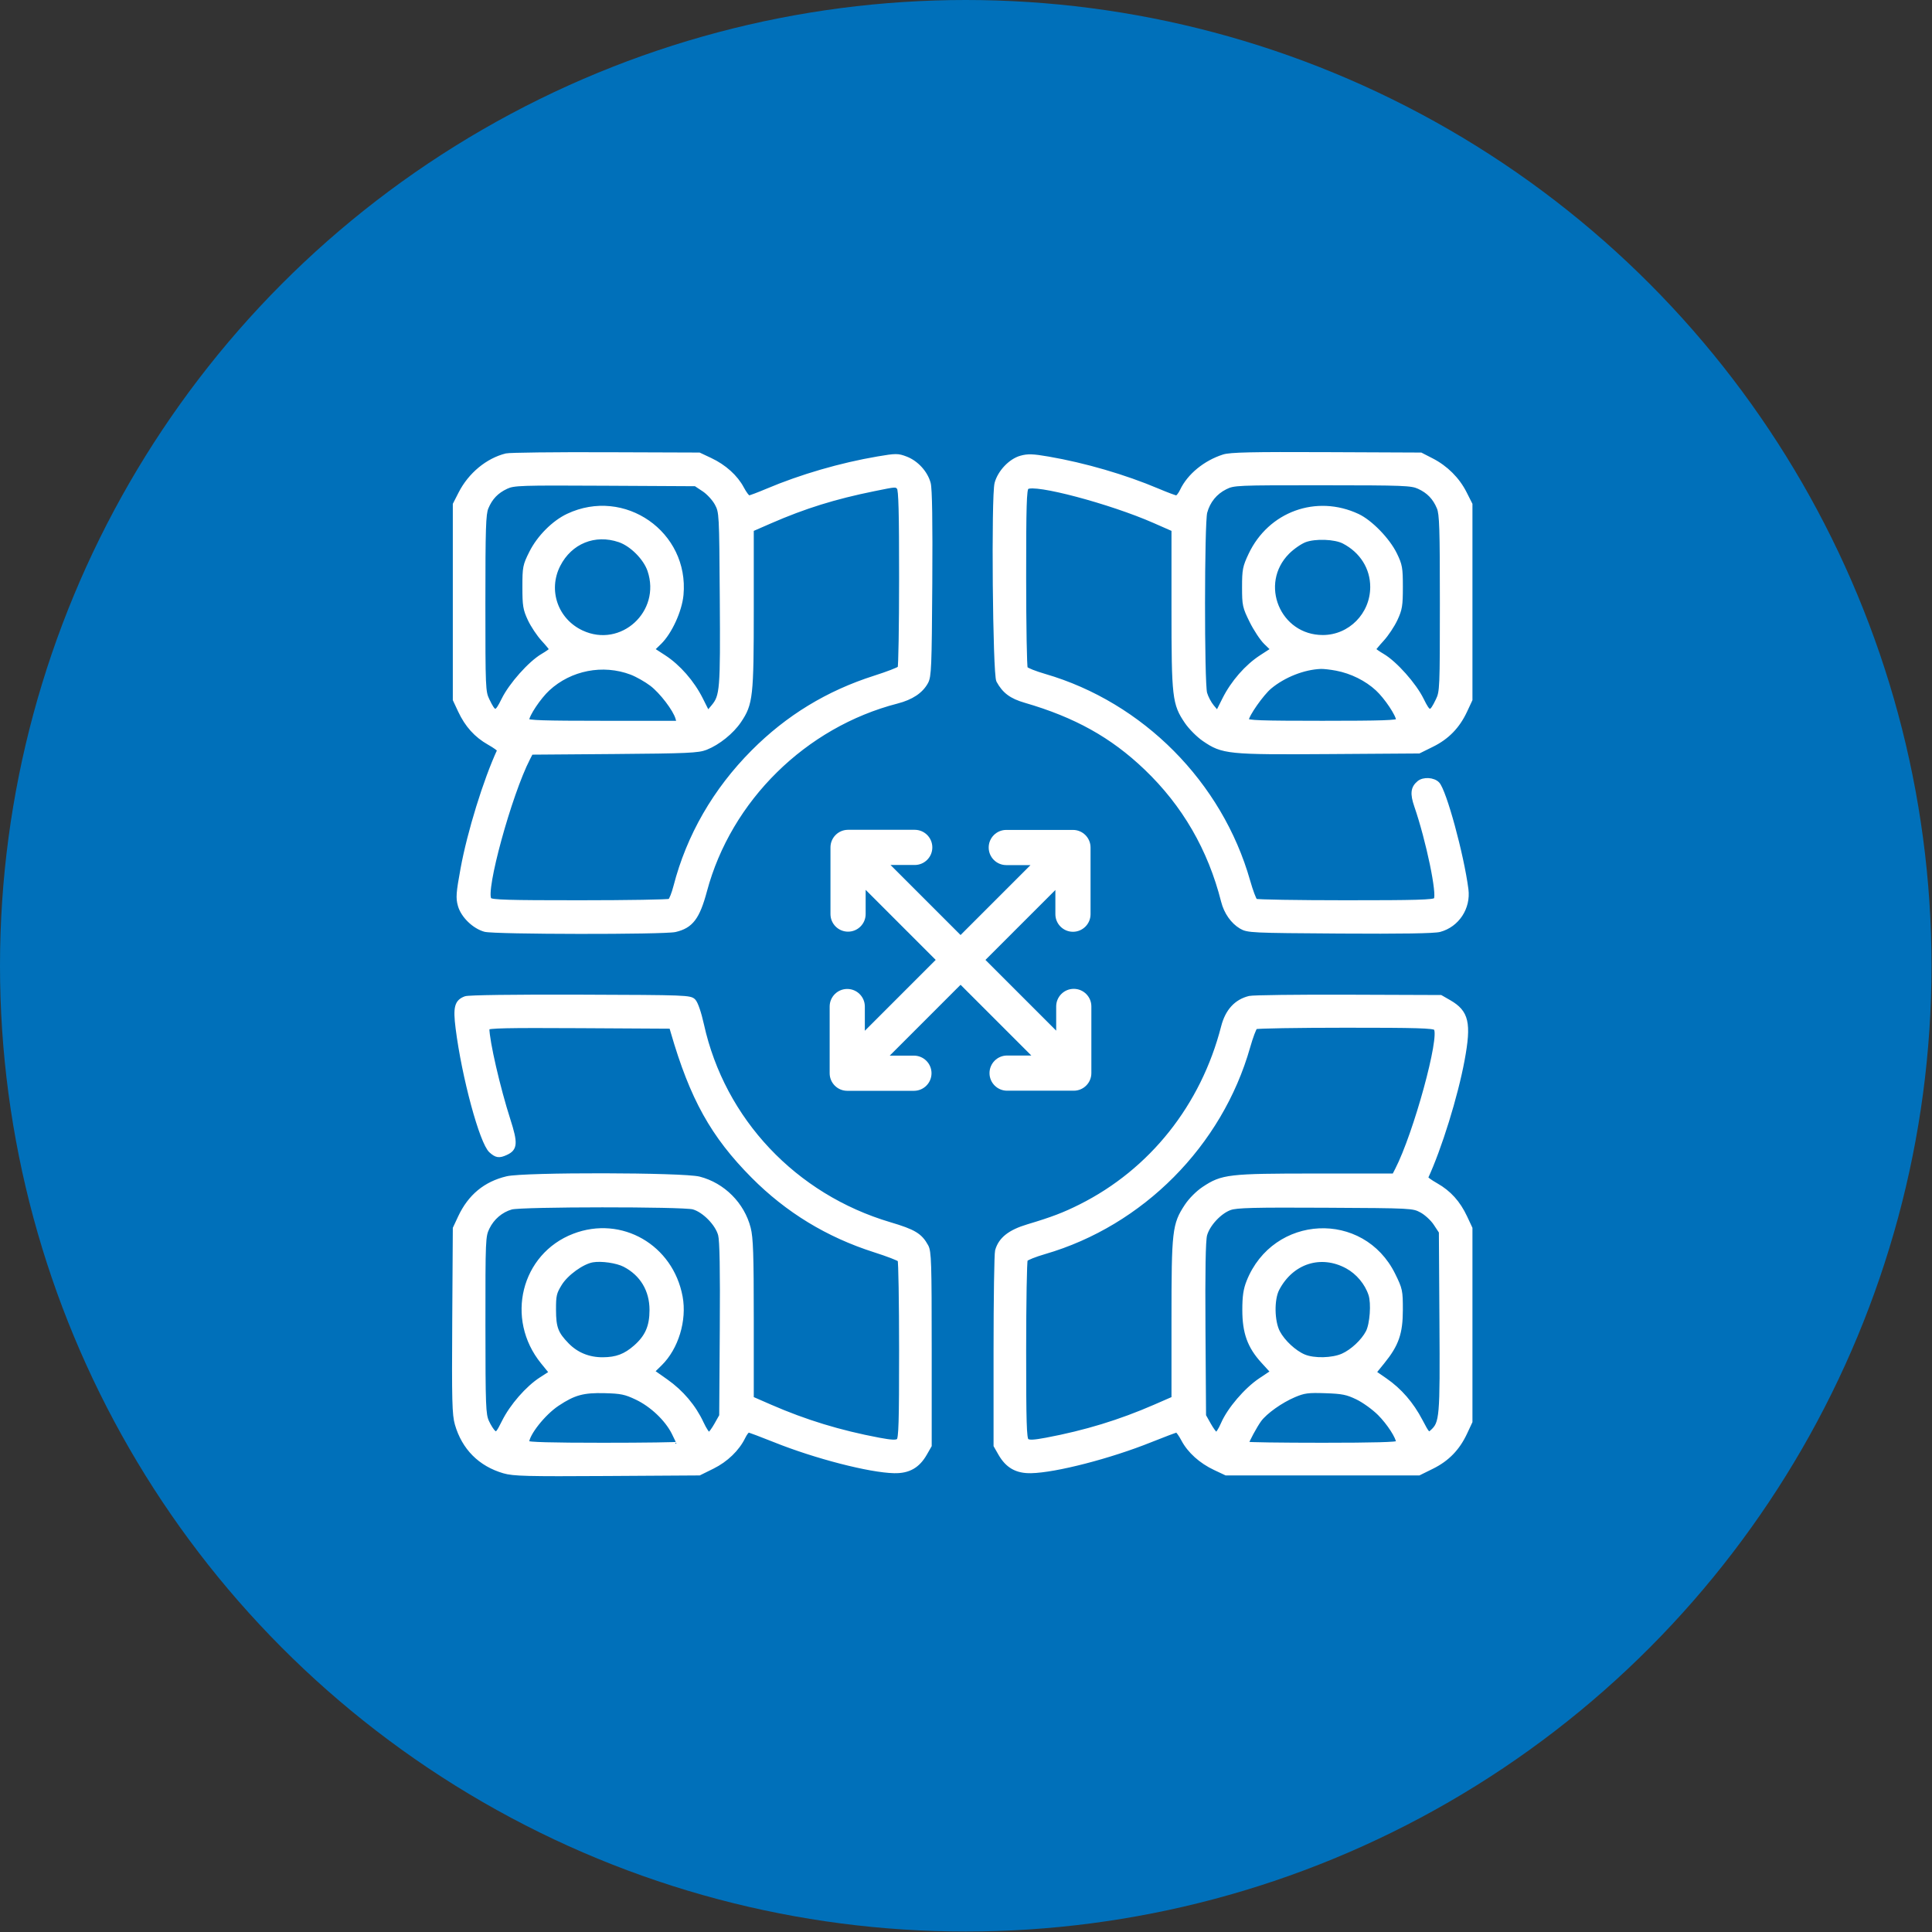 <?xml version="1.0" encoding="UTF-8"?> <svg xmlns="http://www.w3.org/2000/svg" width="515" height="515" viewBox="0 0 515 515" fill="none"><rect x="0" y="0" width="515" height="515" fill="#333333" stroke="none"/> <circle cx="257.436" cy="257.436" r="257.436" fill="#0070BA"></circle> <path d="M345.671 235.255C345.797 235.207 345.922 235.158 346.046 235.107C346.249 235.024 345.994 235.12 345.671 235.255Z" fill="#0070BA"></path> <path fill-rule="evenodd" clip-rule="evenodd" d="M134.949 121.356C129.942 122.59 125.269 126.458 122.695 131.501L121.203 134.425V160.475V186.524L122.581 189.473C124.405 193.374 126.873 196.11 130.336 198.071C131.896 198.954 133.103 199.827 133.017 200.012C129.348 207.918 125.044 221.843 123.26 231.587C122.075 238.06 121.982 239.327 122.547 241.351C123.329 244.152 126.324 247.075 129.247 247.889C131.77 248.592 176.992 248.646 179.985 247.95C184.285 246.949 186.041 244.641 187.963 237.461C194.474 213.137 214.496 193.408 239.114 187.058C243.003 186.054 245.569 184.343 246.931 181.845C247.769 180.308 247.872 177.783 248.014 155.573C248.12 139.047 247.983 130.297 247.595 128.851C246.823 125.976 244.349 123.261 241.51 122.174C239.339 121.342 238.844 121.342 233.983 122.169C224.131 123.844 213.51 126.931 204.545 130.724C202.153 131.736 199.949 132.564 199.649 132.564C199.348 132.564 198.53 131.483 197.832 130.162C196.199 127.076 193.12 124.302 189.363 122.535L186.385 121.134L161.478 121.046C147.779 120.997 135.841 121.137 134.949 121.356ZM326.175 121.628C321.245 123.2 316.944 126.724 315.023 130.765C314.553 131.755 313.907 132.564 313.588 132.564C313.269 132.564 311.05 131.736 308.658 130.724C299.79 126.972 289.198 123.883 279.405 122.193C275.303 121.485 273.973 121.443 272.118 121.965C269.318 122.751 266.426 125.803 265.614 128.828C264.7 132.232 265.114 179.722 266.072 181.474C267.65 184.358 269.532 185.762 273.281 186.851C286.726 190.758 296.421 196.156 305.417 204.745C315.599 214.465 322.475 226.333 326 240.271C326.741 243.203 328.549 245.778 330.794 247.101C332.58 248.153 333.537 248.199 357.141 248.351C373.614 248.457 382.337 248.319 383.778 247.93C388.512 246.65 391.57 242.003 390.927 237.061C389.722 227.803 385.083 210.8 383.241 208.897C382.091 207.709 379.456 207.559 378.195 208.609C376.53 209.995 376.348 211.556 377.471 214.812C380.647 224.024 383.662 238.556 382.65 239.779C382.181 240.346 377.485 240.483 358.682 240.477C345.82 240.472 335.035 240.293 334.714 240.078C334.393 239.863 333.512 237.507 332.754 234.842C325.348 208.779 304.387 187.658 278.441 180.115C275.926 179.384 273.683 178.494 273.457 178.136C273.231 177.779 273.042 166.93 273.037 154.027C273.031 134.894 273.162 130.457 273.75 129.968C275.624 128.407 295.975 133.794 307.709 138.958L312.775 141.186V162.282C312.775 185.927 312.971 187.617 316.275 192.467C317.307 193.981 319.385 196.068 320.894 197.104C325.912 200.55 327.306 200.692 354.251 200.509L378.247 200.347L381.754 198.614C385.836 196.597 388.64 193.714 390.604 189.512L392 186.524V160.475V134.425L390.481 131.418C388.603 127.7 385.487 124.593 381.666 122.631L378.752 121.134L353.58 121.025C333.761 120.938 327.933 121.066 326.175 121.628ZM187.606 130.571C188.817 131.375 190.35 133.05 191.011 134.292C192.201 136.526 192.216 136.803 192.368 159.541C192.531 183.98 192.406 185.532 190.041 188.352L188.69 189.963L186.896 186.383C184.625 181.852 180.912 177.601 177.025 175.08L173.995 173.115L175.852 171.314C178.636 168.613 181.307 162.781 181.697 158.553C183.211 142.114 166.348 130.361 151.377 137.42C147.559 139.22 143.608 143.192 141.558 147.292C139.845 150.717 139.751 151.197 139.751 156.487C139.751 161.421 139.914 162.42 141.16 165.087C141.936 166.746 143.546 169.165 144.737 170.462C145.93 171.76 146.905 172.951 146.905 173.11C146.905 173.269 145.871 174.006 144.609 174.749C141.254 176.721 136.132 182.48 134.162 186.494C132.237 190.416 131.829 190.424 129.973 186.579C128.928 184.414 128.887 183.432 128.887 160.821C128.887 140.807 129.009 137.022 129.707 135.346C130.8 132.723 132.413 131.039 134.981 129.839C136.965 128.913 138.655 128.858 161.252 128.979L185.404 129.109L187.606 130.571ZM378.222 129.848C380.787 131.035 382.402 132.718 383.496 135.346C384.194 137.022 384.316 140.807 384.316 160.821C384.316 183.432 384.275 184.414 383.23 186.579C381.374 190.424 380.966 190.416 379.041 186.494C377.071 182.48 371.949 176.721 368.594 174.749C367.331 174.006 366.298 173.269 366.298 173.11C366.298 172.951 367.273 171.76 368.466 170.462C369.657 169.165 371.267 166.746 372.043 165.087C373.289 162.42 373.452 161.421 373.452 156.487C373.452 151.393 373.317 150.627 371.898 147.716C370.011 143.844 365.356 139.057 361.915 137.45C350.928 132.32 338.479 136.843 333.279 147.853C331.744 151.105 331.587 151.907 331.587 156.515C331.587 161.297 331.701 161.824 333.541 165.553C334.615 167.73 336.33 170.323 337.351 171.314L339.208 173.115L336.178 175.08C332.291 177.601 328.578 181.852 326.307 186.383L324.513 189.963L323.169 188.36C322.429 187.479 321.578 185.867 321.277 184.78C320.513 182.022 320.541 139.37 321.309 136.551C322.112 133.6 323.979 131.306 326.661 129.974C328.881 128.872 329.525 128.844 352.52 128.855C374.314 128.865 376.263 128.941 378.222 129.848ZM239.538 130.012C240.013 130.489 240.171 136.554 240.166 154.069C240.161 166.949 239.982 177.739 239.768 178.047C239.554 178.355 236.578 179.501 233.154 180.593C220.617 184.591 209.931 191.106 200.709 200.37C190.535 210.591 183.492 222.811 180.014 236.278C179.53 238.152 178.858 239.861 178.52 240.076C178.182 240.292 167.383 240.472 154.521 240.477C135.549 240.483 131.025 240.35 130.544 239.768C128.804 237.665 135.9 211.733 140.838 202.155L141.605 200.666L163.73 200.496C183.24 200.345 186.131 200.215 188.189 199.4C191.478 198.097 195.113 195.172 197.102 192.228C200.217 187.617 200.428 185.712 200.428 162.282V141.186L205.33 139.047C214.461 135.062 222.5 132.561 233.019 130.43C238.939 129.231 238.77 129.242 239.538 130.012ZM165.105 144.048C168.357 145.16 171.974 148.789 173.083 152.051C176.88 163.23 165.69 173.468 155.089 168.516C148.237 165.315 145.473 157.338 148.892 150.628C152.039 144.454 158.554 141.809 165.105 144.048ZM358.177 144.436C362.945 146.91 365.763 151.392 365.751 156.487C365.735 163.808 359.859 169.76 352.635 169.773C340.817 169.795 334.933 155.608 343.285 147.228C344.571 145.938 346.639 144.508 347.879 144.049C350.629 143.033 355.85 143.23 358.177 144.436ZM168.262 179.361C169.777 179.934 172.209 181.311 173.667 182.42C176.291 184.417 179.89 189.135 180.55 191.442L180.892 192.638H160.719C144.931 192.638 140.547 192.494 140.55 191.974C140.561 190.59 143.705 185.882 146.091 183.675C152.012 178.2 160.713 176.506 168.262 179.361ZM356.251 178.288C360.273 179.053 364.244 181.023 367.112 183.675C369.498 185.882 372.642 190.59 372.653 191.974C372.656 192.494 368.279 192.638 352.52 192.638C336.005 192.638 332.382 192.509 332.382 191.923C332.382 190.657 336.402 184.923 338.531 183.153C342.234 180.074 347.474 178.003 352.05 177.811C352.812 177.779 354.702 177.993 356.251 178.288ZM124.065 266.055C121.647 266.958 121.241 268.493 121.946 274.079C123.589 287.091 128.315 304.555 130.803 306.805C132.291 308.151 133.037 308.262 134.898 307.411C137.459 306.241 137.57 304.75 135.564 298.516C132.839 290.046 129.957 277.519 129.948 274.105C129.947 273.574 135.016 273.464 154.412 273.573L178.878 273.711L179.263 275.04C184.391 292.755 189.947 302.743 200.693 313.563C209.842 322.776 220.613 329.337 233.154 333.338C236.578 334.429 239.554 335.575 239.768 335.883C239.982 336.192 240.161 347 240.166 359.903C240.172 379.036 240.04 383.473 239.453 383.962C238.914 384.411 237.611 384.351 234.286 383.727C223.877 381.77 214.664 378.956 205.33 374.883L200.428 372.744V351.649C200.428 334.428 200.279 329.971 199.616 327.385C197.973 320.974 192.796 315.781 186.406 314.133C182.09 313.019 139.816 312.943 135.168 314.041C129.354 315.414 125.204 318.849 122.581 324.457L121.203 327.406L121.05 352.054C120.918 373.388 121.012 377.095 121.746 379.629C123.597 386.018 127.955 390.393 134.317 392.248C136.857 392.989 140.512 393.082 161.828 392.949L186.409 392.796L189.952 391.046C193.589 389.249 196.638 386.309 198.197 383.094C198.658 382.143 199.254 381.366 199.522 381.366C199.789 381.366 202.934 382.542 206.509 383.977C217.342 388.329 231.815 392.065 238.357 392.199C242.215 392.278 244.712 390.858 246.637 387.489L247.858 385.353V359.569C247.858 336.574 247.763 333.613 246.98 332.19C245.338 329.204 243.673 328.197 237.192 326.277C211.826 318.757 192.764 298.528 187.16 273.18C186.46 270.016 185.577 267.433 184.978 266.8C183.997 265.765 183.217 265.734 154.707 265.639C136.916 265.58 124.902 265.743 124.065 266.055ZM333.058 265.977C329.461 266.856 327.086 269.456 325.994 273.711C320.578 294.817 306.88 312.047 287.994 321.51C283.605 323.709 280.526 324.881 274.011 326.832C269.117 328.297 266.619 330.282 265.75 333.396C265.528 334.195 265.345 346.212 265.345 360.101V385.353L266.566 387.489C268.491 390.858 270.988 392.278 274.846 392.199C281.388 392.065 295.861 388.329 306.694 383.977C310.269 382.542 313.399 381.366 313.648 381.366C313.898 381.366 314.673 382.447 315.371 383.768C317.004 386.855 320.083 389.628 323.84 391.395L326.818 392.796H352.531H378.244L381.753 391.063C385.837 389.046 388.639 386.164 390.604 381.962L392 378.974V353.19V327.406L390.622 324.457C388.798 320.556 386.33 317.82 382.867 315.859C381.307 314.976 380.1 314.103 380.186 313.918C383.809 306.112 388.133 292.173 389.913 282.562C391.741 272.695 391.064 269.766 386.329 267.046L384.051 265.737L359.409 265.649C345.856 265.6 333.998 265.748 333.058 265.977ZM382.656 274.158C384.392 276.257 377.279 302.243 372.352 311.802L371.57 313.318H350.763C327.497 313.318 325.813 313.514 320.859 316.798C319.238 317.873 317.316 319.801 316.244 321.428C312.965 326.405 312.775 328.066 312.775 351.649V372.744L307.873 374.883C298.539 378.956 289.326 381.77 278.917 383.727C275.592 384.351 274.289 384.411 273.75 383.962C273.162 383.473 273.031 379.036 273.037 359.903C273.042 347 273.231 336.151 273.457 335.794C273.683 335.437 275.926 334.546 278.441 333.815C304.387 326.272 325.348 305.151 332.754 279.088C333.512 276.423 334.393 274.067 334.714 273.852C335.035 273.638 345.82 273.458 358.682 273.454C377.592 273.447 382.179 273.582 382.656 274.158ZM184.794 321.888C187.643 322.681 191.137 326.242 191.917 329.146C192.338 330.715 192.475 338.381 192.368 354.389L192.214 377.379L190.889 379.732C190.161 381.026 189.326 382.16 189.035 382.251C188.743 382.343 187.863 381.034 187.079 379.343C185.036 374.938 181.739 371.035 177.593 368.114L173.99 365.576L176.017 363.59C180.368 359.328 182.621 351.923 181.465 345.687C178.966 332.205 165.589 324.515 153.009 329.328C139.394 334.536 135.181 351.494 144.614 363.113L146.854 365.871L144.216 367.569C140.581 369.909 136.37 374.733 134.274 378.957C132.739 382.052 132.414 382.408 131.679 381.798C131.217 381.414 130.405 380.143 129.874 378.974C128.989 377.021 128.909 374.918 128.899 353.225C128.888 330.293 128.919 329.534 130.001 327.294C131.266 324.672 133.589 322.691 136.306 321.917C138.974 321.157 182.075 321.13 184.794 321.888ZM378.884 322.765C380.122 323.428 381.791 324.966 382.593 326.18L384.051 328.39L384.202 352.353C384.363 377.958 384.25 379.287 381.696 381.605C380.745 382.469 380.623 382.35 378.715 378.708C376.326 374.148 373.192 370.535 369.278 367.831L366.382 365.83L368.605 363.092C372.382 358.441 373.444 355.389 373.449 349.175C373.452 344.062 373.366 343.656 371.453 339.773C363.242 323.107 339.667 324.246 332.755 341.643C331.924 343.735 331.654 345.595 331.656 349.203C331.66 355.24 332.995 358.943 336.594 362.893L339.141 365.689L335.961 367.812C332.118 370.379 327.616 375.647 325.933 379.547C325.254 381.121 324.46 382.337 324.168 382.248C323.877 382.158 323.042 381.026 322.313 379.732L320.989 377.379L320.835 354.389C320.731 338.761 320.869 330.698 321.269 329.21C322.014 326.433 325.133 323.068 327.878 322.08C329.619 321.454 334.166 321.339 353.315 321.438C376.429 321.557 376.651 321.569 378.884 322.765ZM166.457 337.223C171.071 339.61 173.64 343.894 173.637 349.203C173.635 353.578 172.448 356.306 169.365 359.022C166.664 361.4 164.328 362.281 160.674 362.298C156.952 362.316 153.715 360.999 151.231 358.456C148.313 355.468 147.726 353.917 147.712 349.163C147.701 345.3 147.861 344.609 149.309 342.252C150.982 339.529 155.214 336.469 157.961 335.996C160.327 335.59 164.45 336.185 166.457 337.223ZM359.095 337.675C361.917 339.214 364.282 342.041 365.277 345.069C366.054 347.43 365.656 352.969 364.559 355.074C363.299 357.49 360.446 360.157 357.911 361.289C355.172 362.512 350.254 362.625 347.629 361.525C345.07 360.452 342.056 357.652 340.713 355.101C339.204 352.231 339.113 346.345 340.537 343.62C344.34 336.346 352.101 333.86 359.095 337.675ZM169.694 372.638C173.721 374.553 177.68 378.302 179.521 381.947C180.236 383.362 180.821 384.648 180.821 384.804C180.821 384.96 171.759 385.087 160.683 385.087C146.976 385.087 140.546 384.909 140.546 384.529C140.546 382.3 144.907 376.777 148.612 374.314C153.016 371.386 155.46 370.718 161.213 370.868C165.58 370.982 166.704 371.216 169.694 372.638ZM361.794 372.591C363.542 373.434 366.199 375.353 367.698 376.855C370.19 379.353 372.657 383.174 372.657 384.535C372.657 384.908 366.106 385.087 352.52 385.087C341.444 385.087 332.382 384.958 332.382 384.8C332.382 384.254 334.647 380.063 335.764 378.542C337.337 376.401 341.463 373.468 345.011 371.968C347.641 370.857 348.676 370.722 353.315 370.879C357.848 371.032 359.074 371.28 361.794 372.591Z" fill="white" stroke="white"></path> <path fill-rule="evenodd" clip-rule="evenodd" d="M225.844 290.771C223.255 290.771 221.156 288.672 221.156 286.082L221.156 268.308C221.156 265.719 223.255 263.62 225.844 263.62C228.434 263.62 230.533 265.719 230.533 268.308L230.533 274.764L274.693 230.603L268.238 230.603C265.649 230.603 263.549 228.504 263.549 225.914C263.549 223.325 265.649 221.226 268.238 221.226L286.012 221.226C288.601 221.226 290.701 223.325 290.701 225.914L290.701 243.689C290.701 246.278 288.601 248.377 286.012 248.377C283.423 248.377 281.324 246.278 281.324 243.689L281.324 237.233L237.163 281.394L243.618 281.394C246.208 281.394 248.307 283.493 248.307 286.082C248.307 288.672 246.208 290.771 243.618 290.771L225.844 290.771Z" fill="white"></path> <path fill-rule="evenodd" clip-rule="evenodd" d="M221.373 225.885C221.373 223.295 223.472 221.196 226.061 221.196L243.835 221.196C246.425 221.196 248.524 223.295 248.524 225.885C248.524 228.474 246.425 230.573 243.835 230.573L237.38 230.573L281.541 274.734L281.541 268.278C281.541 265.689 283.64 263.59 286.229 263.59C288.818 263.59 290.917 265.689 290.917 268.278L290.917 286.053C290.917 288.642 288.818 290.741 286.229 290.741L268.455 290.741C265.866 290.741 263.766 288.642 263.766 286.053C263.766 283.463 265.866 281.364 268.455 281.364L274.91 281.364L230.75 237.204L230.75 243.659C230.75 246.248 228.65 248.347 226.061 248.347C223.472 248.347 221.373 246.248 221.373 243.659L221.373 225.885Z" fill="white"></path> </svg> 